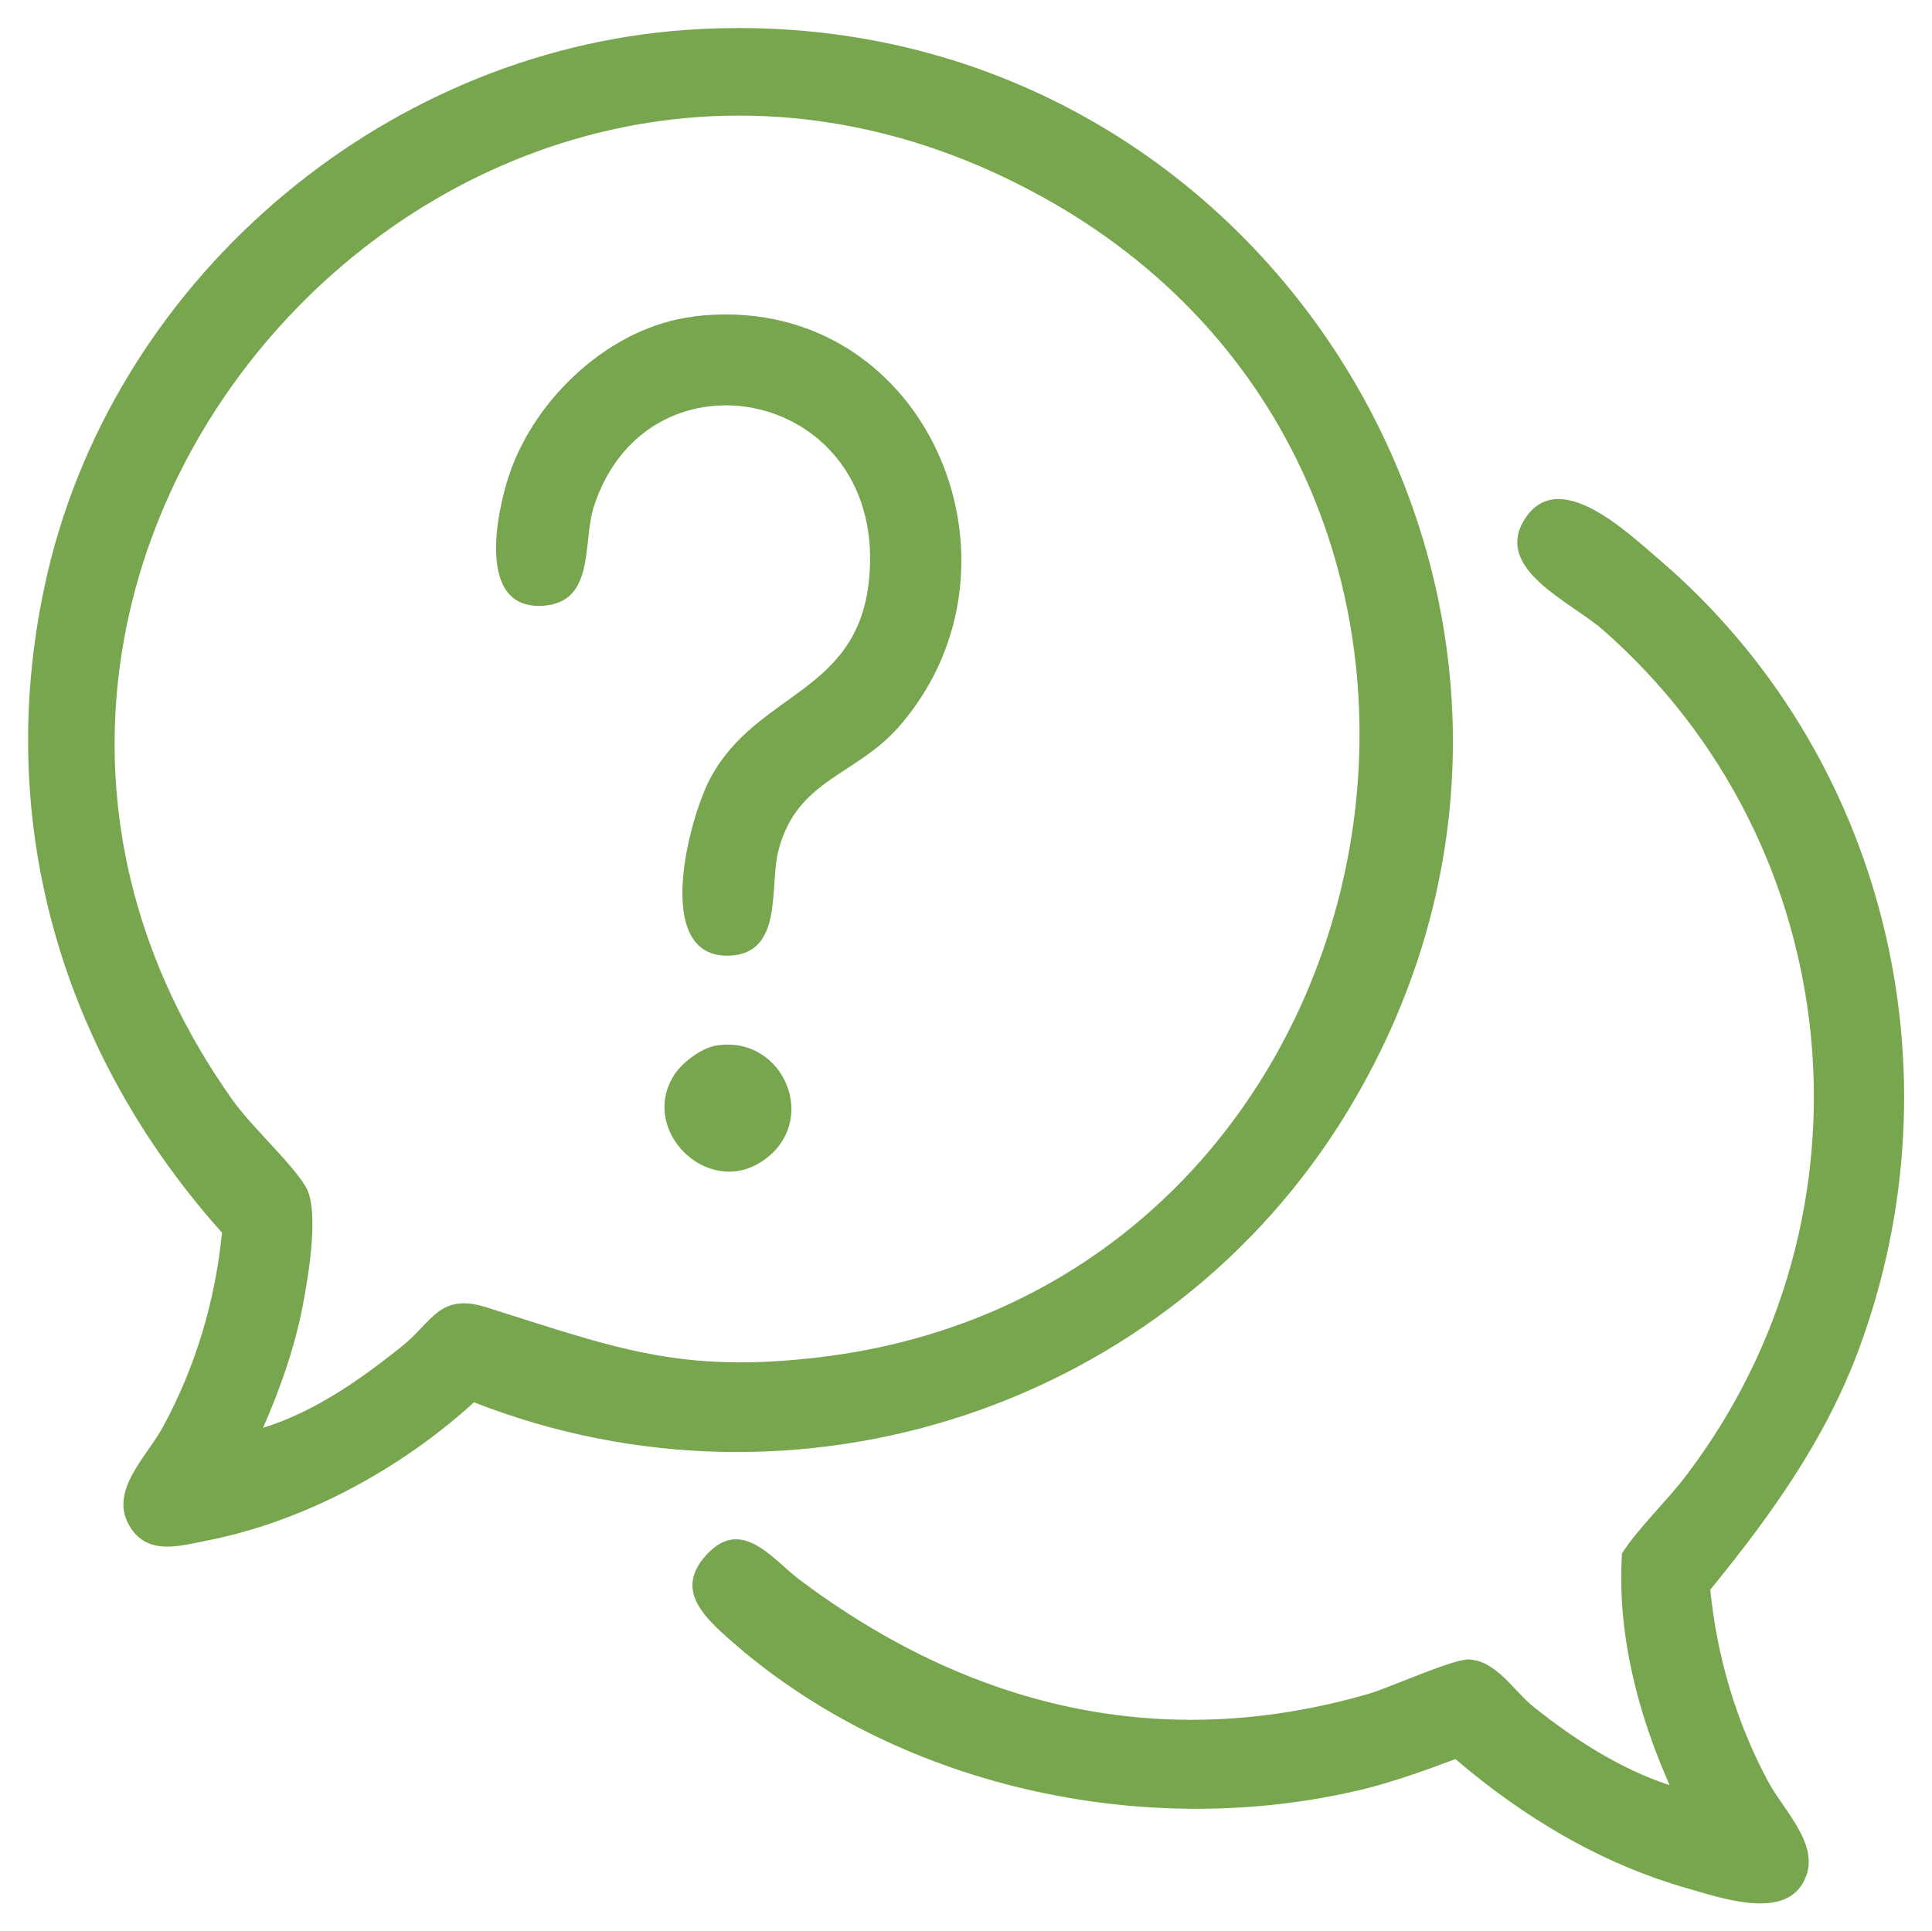 <?xml version="1.0" encoding="UTF-8" standalone="no"?>
<!-- Created with Inkscape (http://www.inkscape.org/) -->

<svg
   width="16.004mm"
   height="16mm"
   viewBox="0 0 16.004 16"
   version="1.1"
   id="svg298"
   xml:space="preserve"
   xmlns="http://www.w3.org/2000/svg"
   xmlns:svg="http://www.w3.org/2000/svg"><defs
     id="defs295"><style
       id="style1108">
      .cls-1 {
        fill: #3d3d3d;
      }

      .cls-2 {
        fill: #78a64f;
      }
    </style></defs><g
     id="layer1"
     transform="translate(-113.595,-74.538)"><g
       id="g1150"
       transform="matrix(0.196,0,0,0.196,113.766,74.77)"
       style="stroke-width:1.35"><path
         class="cls-2"
         d="M 28.14,0.08 C 52.55,-1.62 68.83,24.78 56.08,45.79 48.49,58.3 32.82,63.44 19.16,58.09 16.06,60.91 12,63.13 7.85,63.94 6.77,64.15 5.42,64.57 4.66,63.41 3.65,61.89 5.32,60.42 6.02,59.12 7.4,56.57 8.22,53.82 8.51,50.92 1.76,43.37 -1.13,33.63 1.01,23.6 3.72,10.85 15.13,0.99 28.14,0.08 Z m -17.9,59.09 c 2.19,-0.68 4.12,-2.04 5.89,-3.46 1.26,-1.01 1.57,-2.26 3.54,-1.64 5.44,1.71 8.2,2.84 14.22,2.1 C 58.6,53.11 65.17,19.51 43.38,7.25 18.97,-6.49 -7.17,22.56 8.94,45.29 c 0.84,1.18 2.47,2.64 3.1,3.67 0.61,1 0.11,3.86 -0.12,5.06 -0.34,1.76 -0.96,3.53 -1.68,5.16 z"
         id="path1142"
         style="stroke-width:1.35" /><path
         class="cls-2"
         d="m 69.69,74.27 c -1.35,-3.05 -2.23,-6.43 -2.01,-9.8 0.77,-1.17 1.85,-2.15 2.7,-3.27 8.38,-11.01 6.88,-26.66 -3.52,-35.77 -1.35,-1.18 -4.65,-2.57 -3.28,-4.69 1.43,-2.21 4.31,0.57 5.64,1.7 9.59,8.19 12.86,21.63 8.45,33.46 -1.42,3.8 -3.72,7 -6.26,10.11 0.28,2.83 1.1,5.6 2.44,8.1 0.71,1.33 2.42,2.87 1.41,4.4 -0.93,1.41 -3.49,0.5 -4.83,0.12 -3.65,-1.04 -6.93,-3.01 -9.79,-5.46 -1.28,0.48 -2.58,0.95 -3.92,1.28 -9.21,2.22 -19.83,-0.1 -26.91,-6.47 -0.99,-0.89 -2.05,-1.97 -0.95,-3.3 1.56,-1.89 2.89,0.04 4.1,0.94 7.14,5.34 15.22,7.33 23.98,4.8 0.94,-0.27 3.61,-1.5 4.28,-1.46 1.16,0.06 1.91,1.36 2.72,2 1.71,1.37 3.65,2.62 5.74,3.31 z"
         id="path1144"
         style="stroke-width:1.35" /><path
         class="cls-2"
         d="m 28.45,12.19 c 9.71,-1.17 14.73,10.39 8.68,17.33 -1.84,2.11 -4.33,2.22 -5.11,5.27 -0.38,1.5 0.23,4.32 -2.05,4.42 -3.31,0.14 -1.73,-5.84 -0.79,-7.56 1.98,-3.6 6.16,-3.52 6.67,-8.27 0.86,-8.13 -9.37,-10.2 -11.63,-3.13 -0.48,1.5 0.08,4.01 -2.13,4.17 -2.84,0.2 -1.98,-3.94 -1.44,-5.54 1.1,-3.27 4.3,-6.26 7.79,-6.68 z"
         id="path1146"
         style="stroke-width:1.35" /><path
         class="cls-2"
         d="m 29.39,43.01 c 2.88,-0.47 4.44,3.27 1.92,4.91 -2.32,1.51 -5.19,-1.36 -3.68,-3.68 0.35,-0.53 1.13,-1.12 1.76,-1.23 z"
         id="path1148"
         style="stroke-width:1.35" /></g></g></svg>
